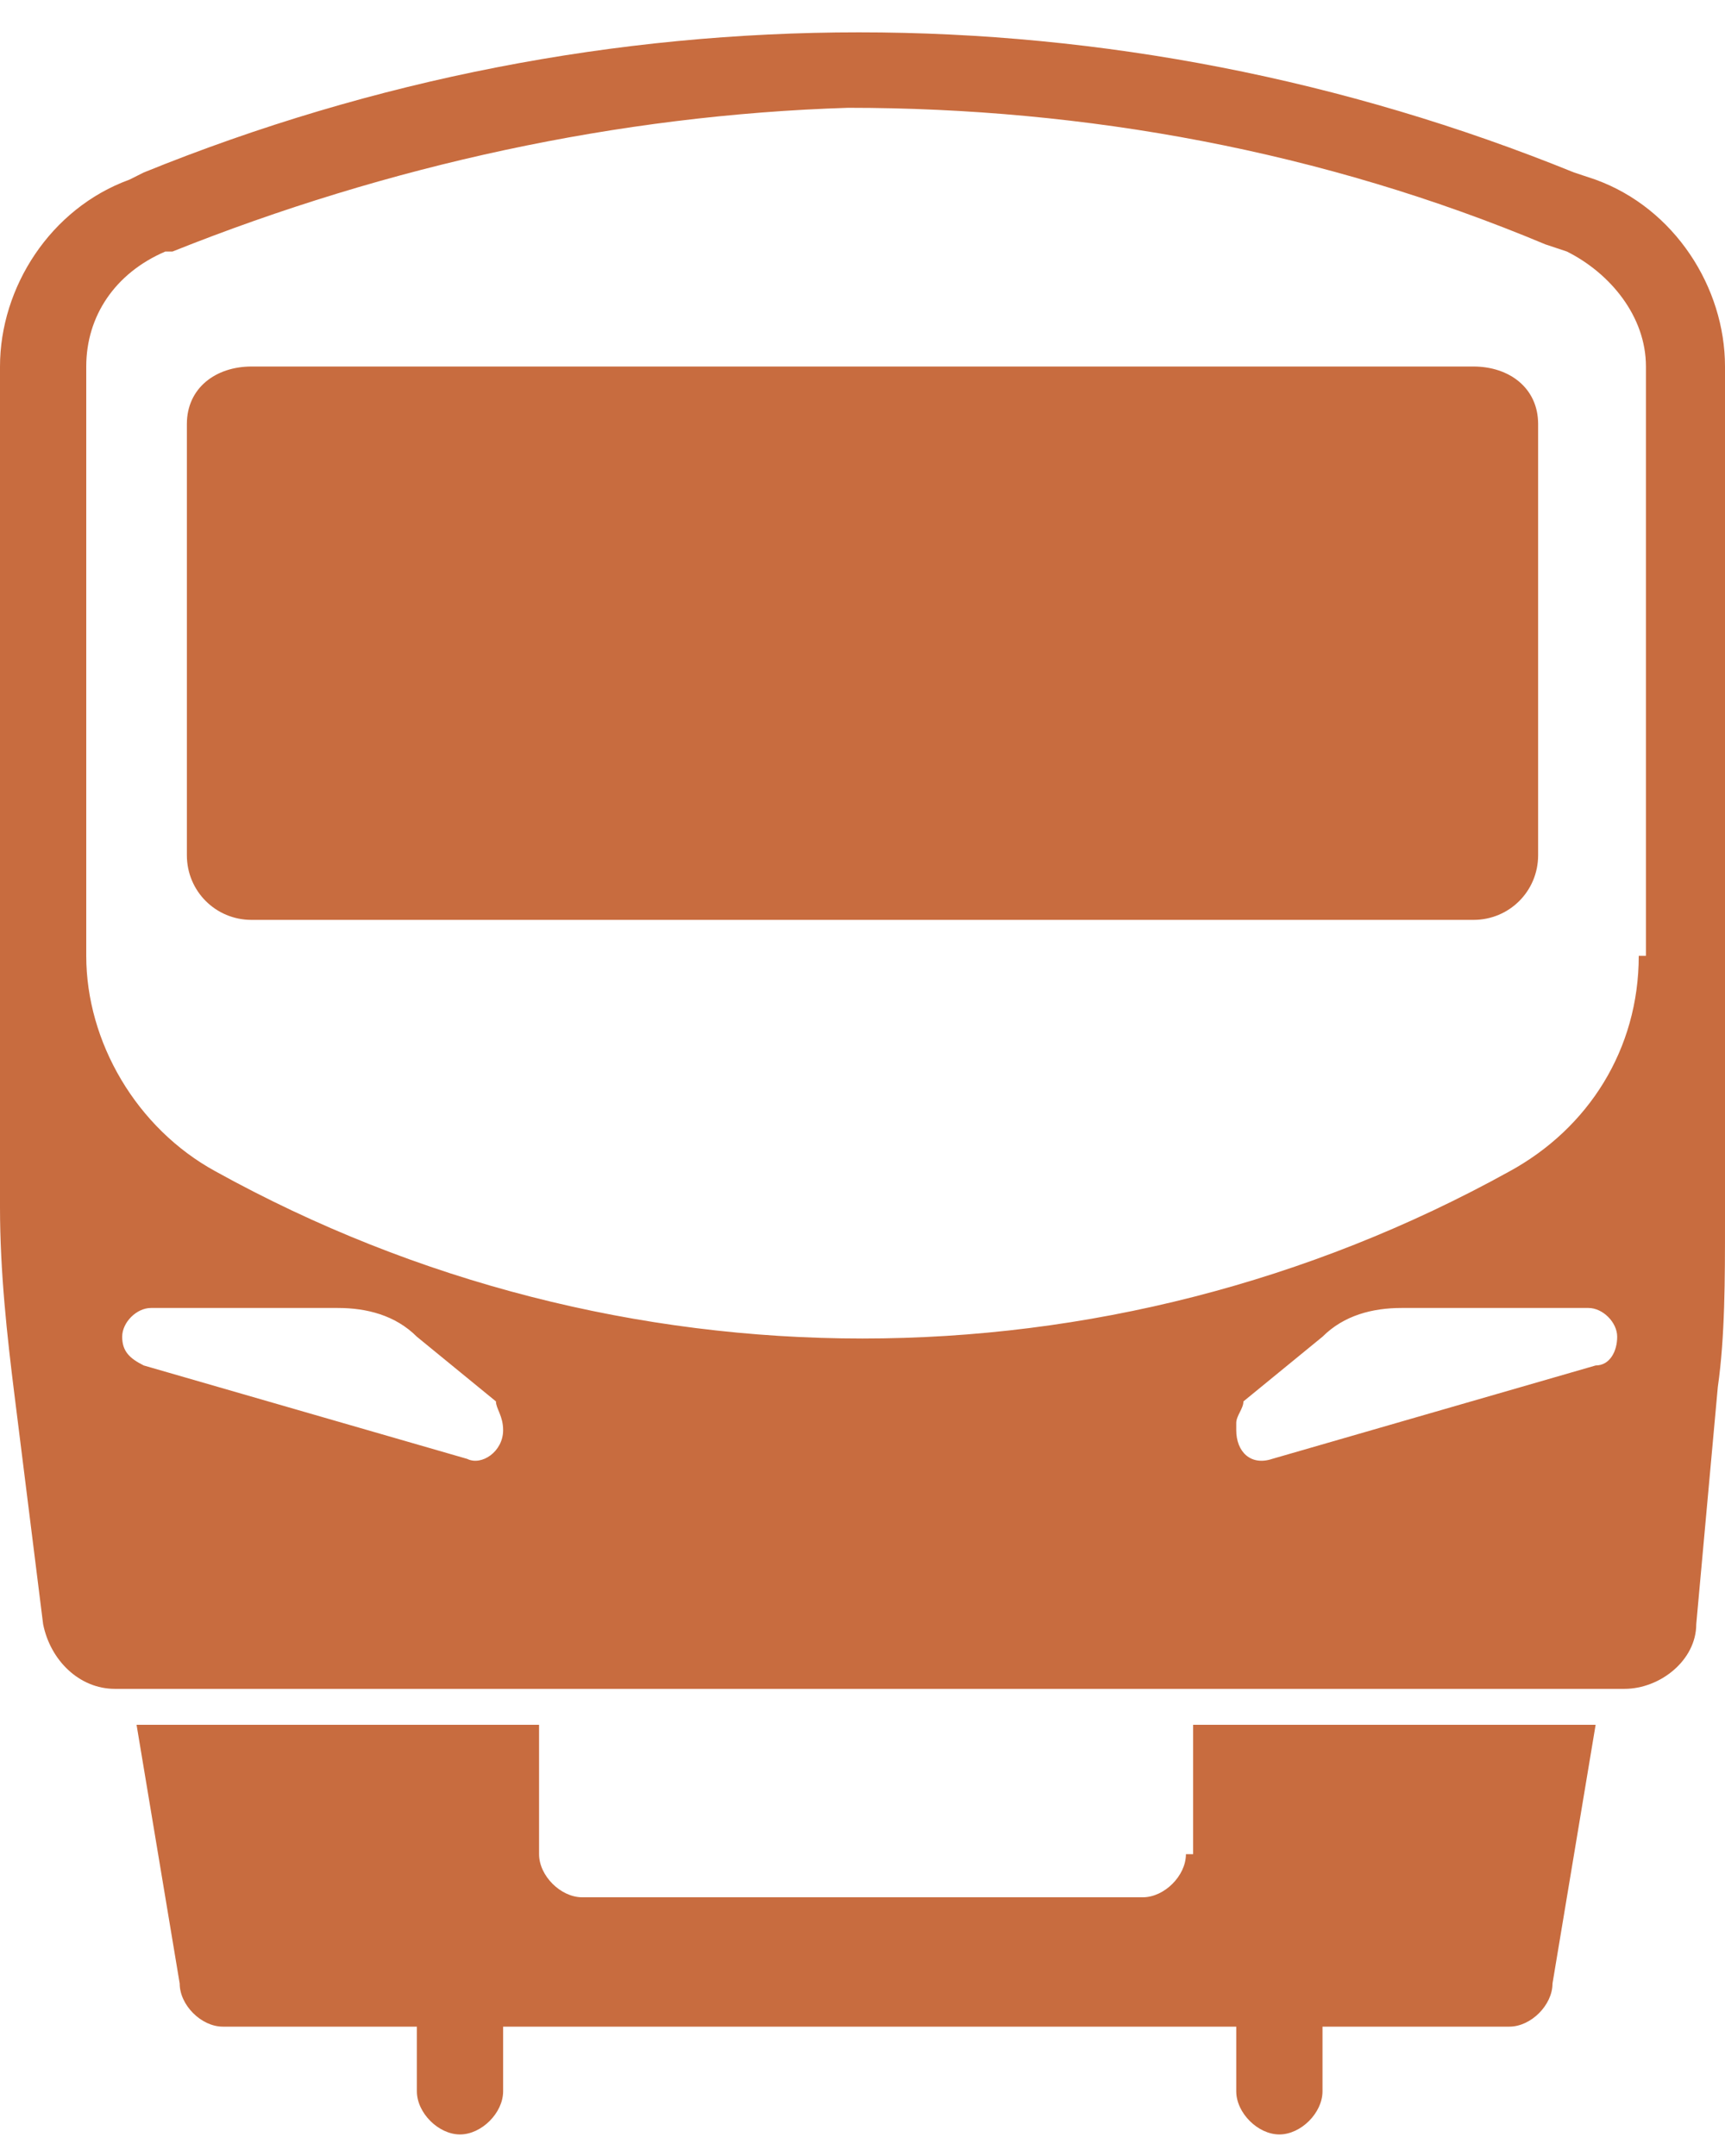 <?xml version="1.0" encoding="utf-8"?>
<!-- Generator: Adobe Illustrator 25.4.8, SVG Export Plug-In . SVG Version: 6.00 Build 0)  -->
<svg version="1.1" id="レイヤー_1" xmlns="http://www.w3.org/2000/svg" xmlns:xlink="http://www.w3.org/1999/xlink" x="0px"
	 y="0px" viewBox="0 0 24 30" style="enable-background:new 0 0 24 30;" xml:space="preserve">
<style type="text/css">
	.st0{fill:#C86C3F;}
</style>
<g>
	<path class="st0" d="M22.2,2.5l-0.3-0.1c-6.4-2.6-13.5-2.6-19.9,0L1.8,2.5C0.7,2.9,0,4,0,5.1v11.7c0,0.9,0.1,1.8,0.2,2.6l0.4,3.2
		c0.1,0.5,0.5,0.9,1,0.9h6h9h6c0.5,0,1-0.4,1-0.9l0.3-3.3C24,18.6,24,17.8,24,17V5.1C24,4,23.3,2.9,22.2,2.5z M7,19.9
		c0,0.3-0.3,0.5-0.5,0.4L2,19c-0.2-0.1-0.3-0.2-0.3-0.4c0-0.2,0.2-0.4,0.4-0.4h2.6c0.4,0,0.8,0.1,1.1,0.4l1.1,0.9
		C6.9,19.6,7,19.7,7,19.9L7,19.9z M22.2,19l-4.5,1.3c-0.3,0.1-0.5-0.1-0.5-0.4v-0.1c0-0.1,0.1-0.2,0.1-0.3l1.1-0.9
		c0.3-0.3,0.7-0.4,1.1-0.4h2.6c0.2,0,0.4,0.2,0.4,0.4C22.5,18.8,22.4,19,22.2,19z M22.8,13.3c0,1.3-0.7,2.4-1.8,3v0
		c-5.6,3.1-12.4,3.1-18,0l0,0c-1.1-0.6-1.8-1.8-1.8-3V5.1c0-0.7,0.4-1.3,1.1-1.6l0.1,0c3-1.2,6.2-1.9,9.4-2c3.3,0,6.6,0.6,9.7,1.9
		l0.3,0.1c0.6,0.3,1.1,0.9,1.1,1.6V13.3z"/>
	<path class="st0" d="M16.5,25.8c0,0.3-0.3,0.6-0.6,0.6H8.1c-0.3,0-0.6-0.3-0.6-0.6V24H1.9l0.6,3.6c0,0.3,0.3,0.6,0.6,0.6h2.7v0.9
		c0,0.3,0.3,0.6,0.6,0.6c0.3,0,0.6-0.3,0.6-0.6v-0.9h10.2v0.9c0,0.3,0.3,0.6,0.6,0.6c0.3,0,0.6-0.3,0.6-0.6v-0.9h2.6
		c0.3,0,0.6-0.3,0.6-0.6l0.6-3.6h-5.6V25.8z"/>
	<path class="st0" d="M20.5,5.1h-17C3,5.1,2.6,5.4,2.6,5.9v6c0,0.5,0.4,0.9,0.9,0.9h17c0.5,0,0.9-0.4,0.9-0.9v-6
		C21.4,5.4,21,5.1,20.5,5.1z"/>
</g>
</svg>
